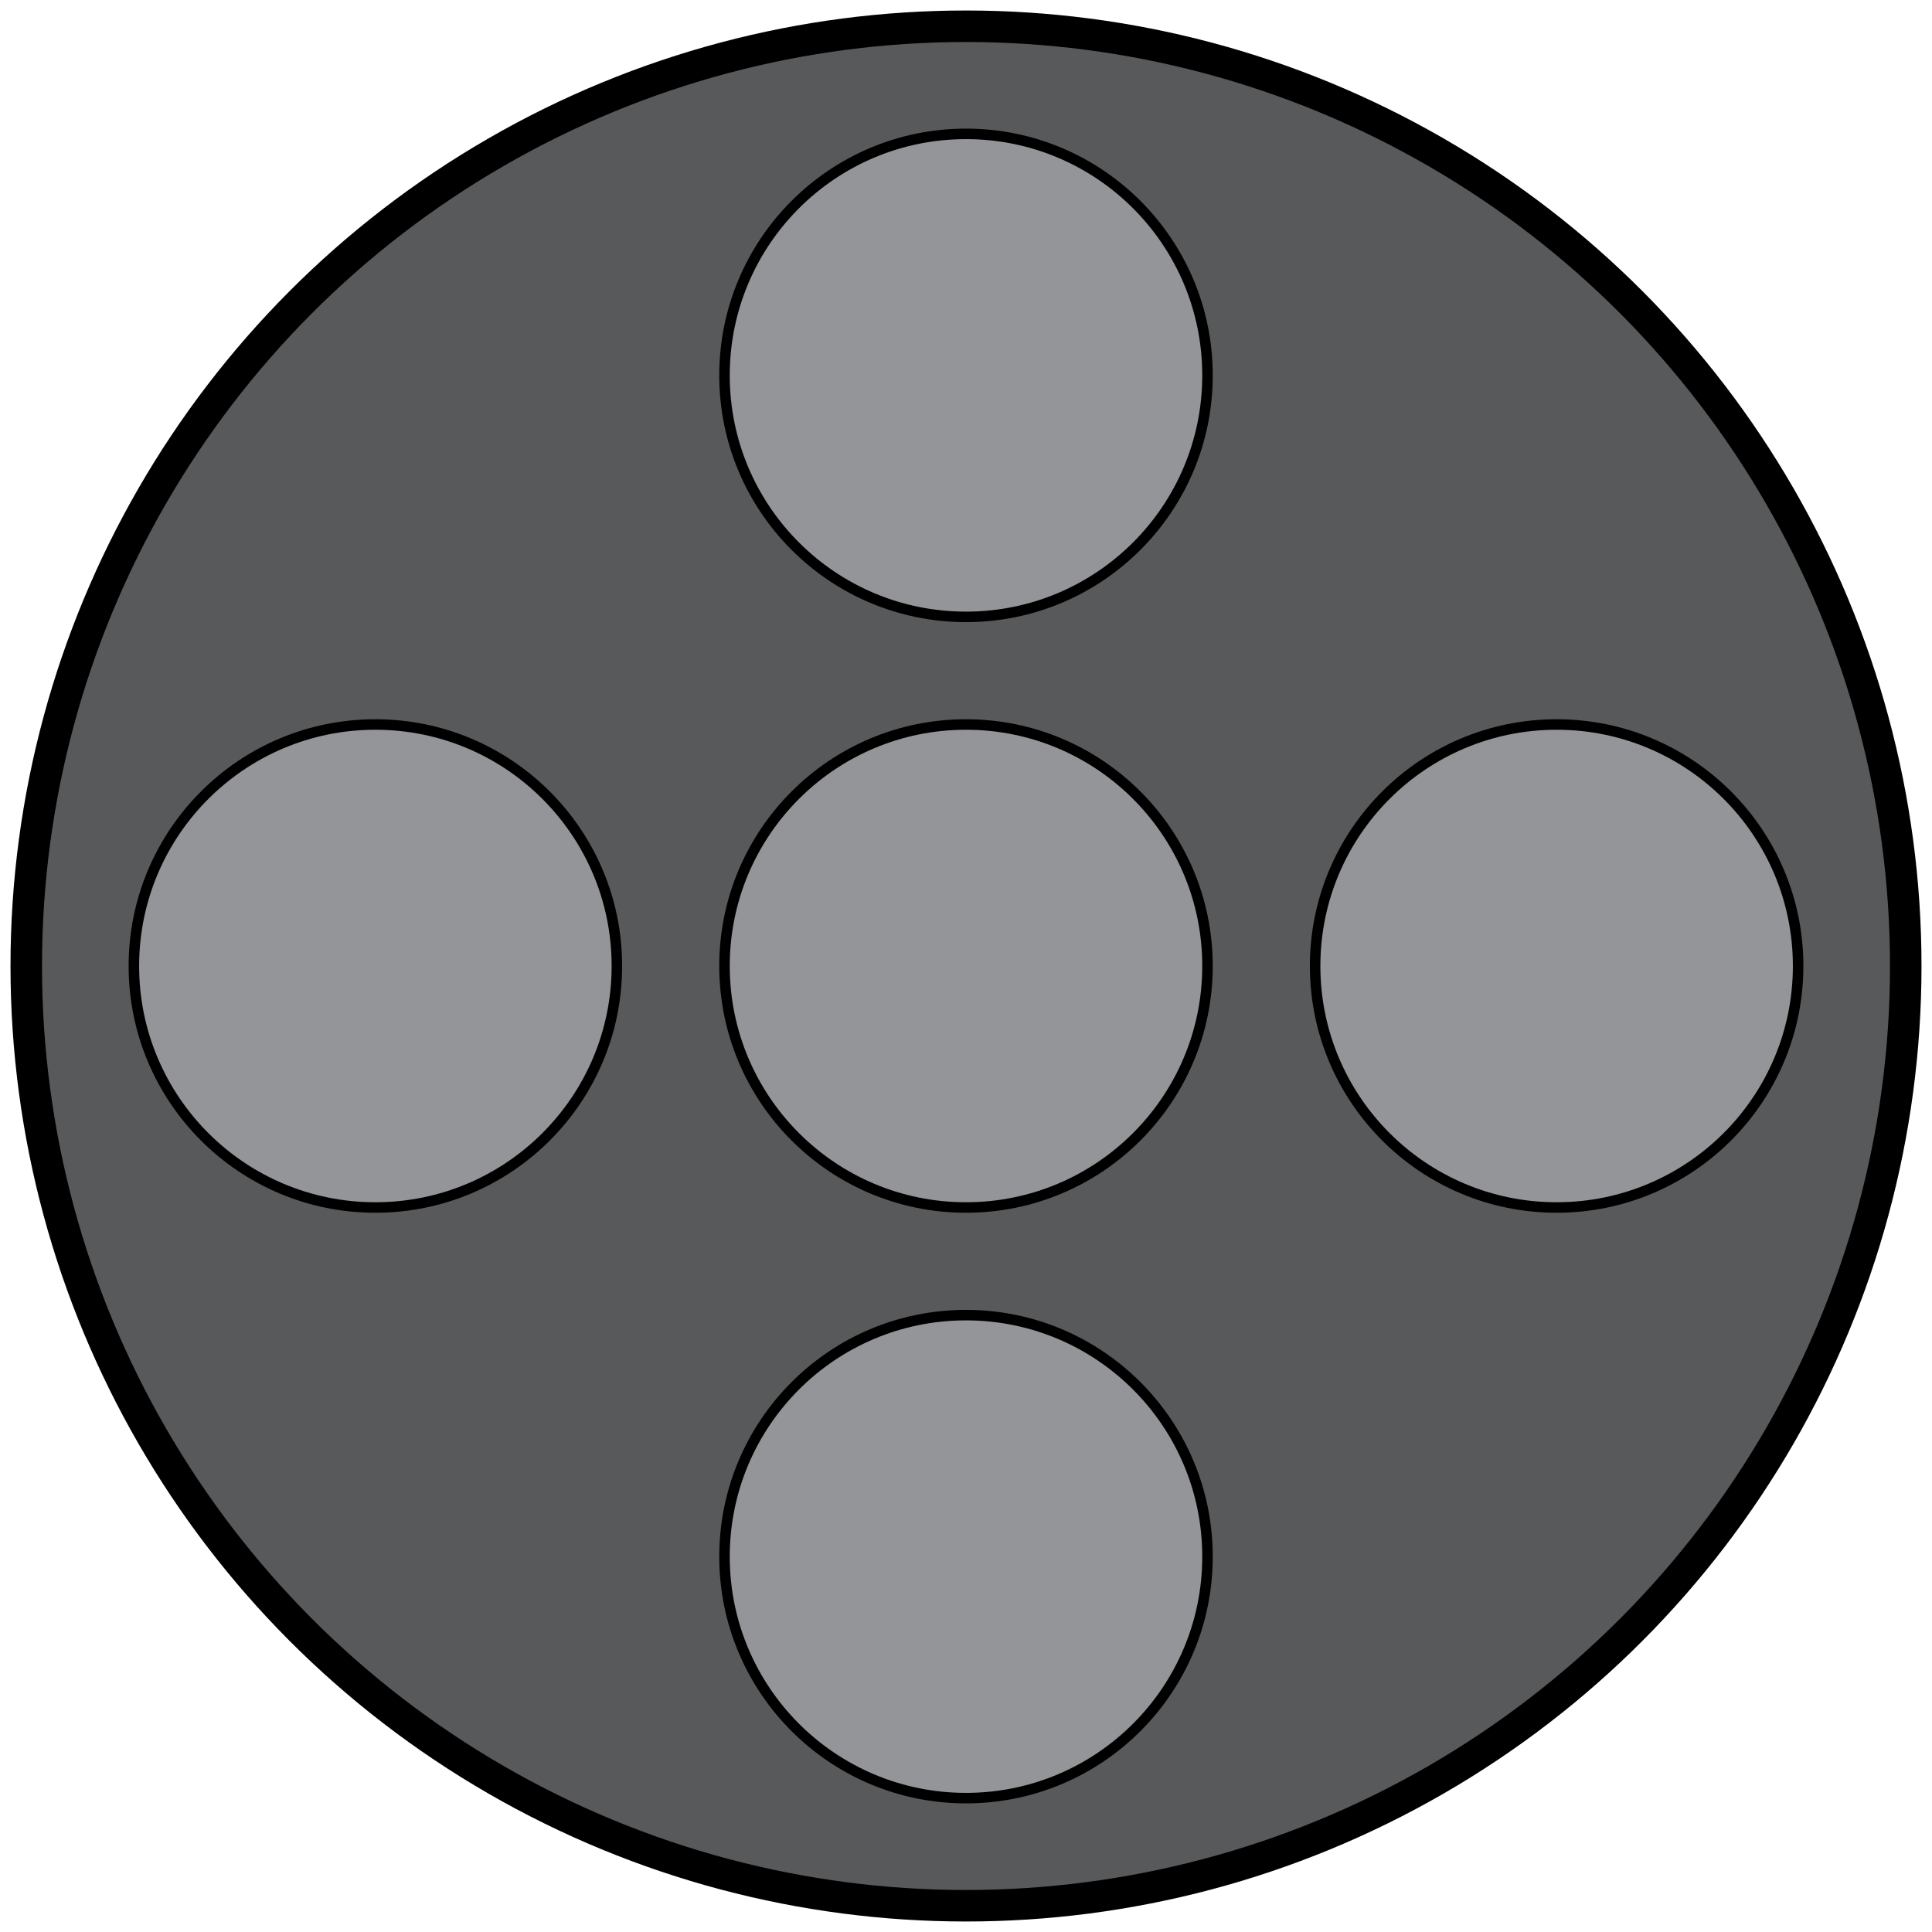 <?xml version="1.0" encoding="utf-8"?>
<!-- Generator: Adobe Illustrator 14.0.0, SVG Export Plug-In . SVG Version: 6.00 Build 43363)  -->
<!DOCTYPE svg PUBLIC "-//W3C//DTD SVG 1.1//EN" "http://www.w3.org/Graphics/SVG/1.1/DTD/svg11.dtd">
<svg version="1.1" id="Layer_1" xmlns="http://www.w3.org/2000/svg" xmlns:xlink="http://www.w3.org/1999/xlink" x="0px" y="0px"
	 width="184px" height="184px" viewBox="0 0 184 184" enable-background="new 0 0 184 184" xml:space="preserve">
<circle fill="#58595B" stroke="#000000" stroke-width="3" cx="92" cy="92" r="89.5"/>
<circle fill="#939598" stroke="#000000" cx="92" cy="92" r="23"/>
<circle fill="#939598" stroke="#000000" cx="92" cy="148.25" r="23"/>
<circle fill="#939598" stroke="#000000" cx="92" cy="35.75" r="23"/>
<circle fill="#939598" stroke="#000000" cx="148.25" cy="92" r="23"/>
<circle fill="#939598" stroke="#000000" cx="35.75" cy="92" r="23"/>
</svg>
